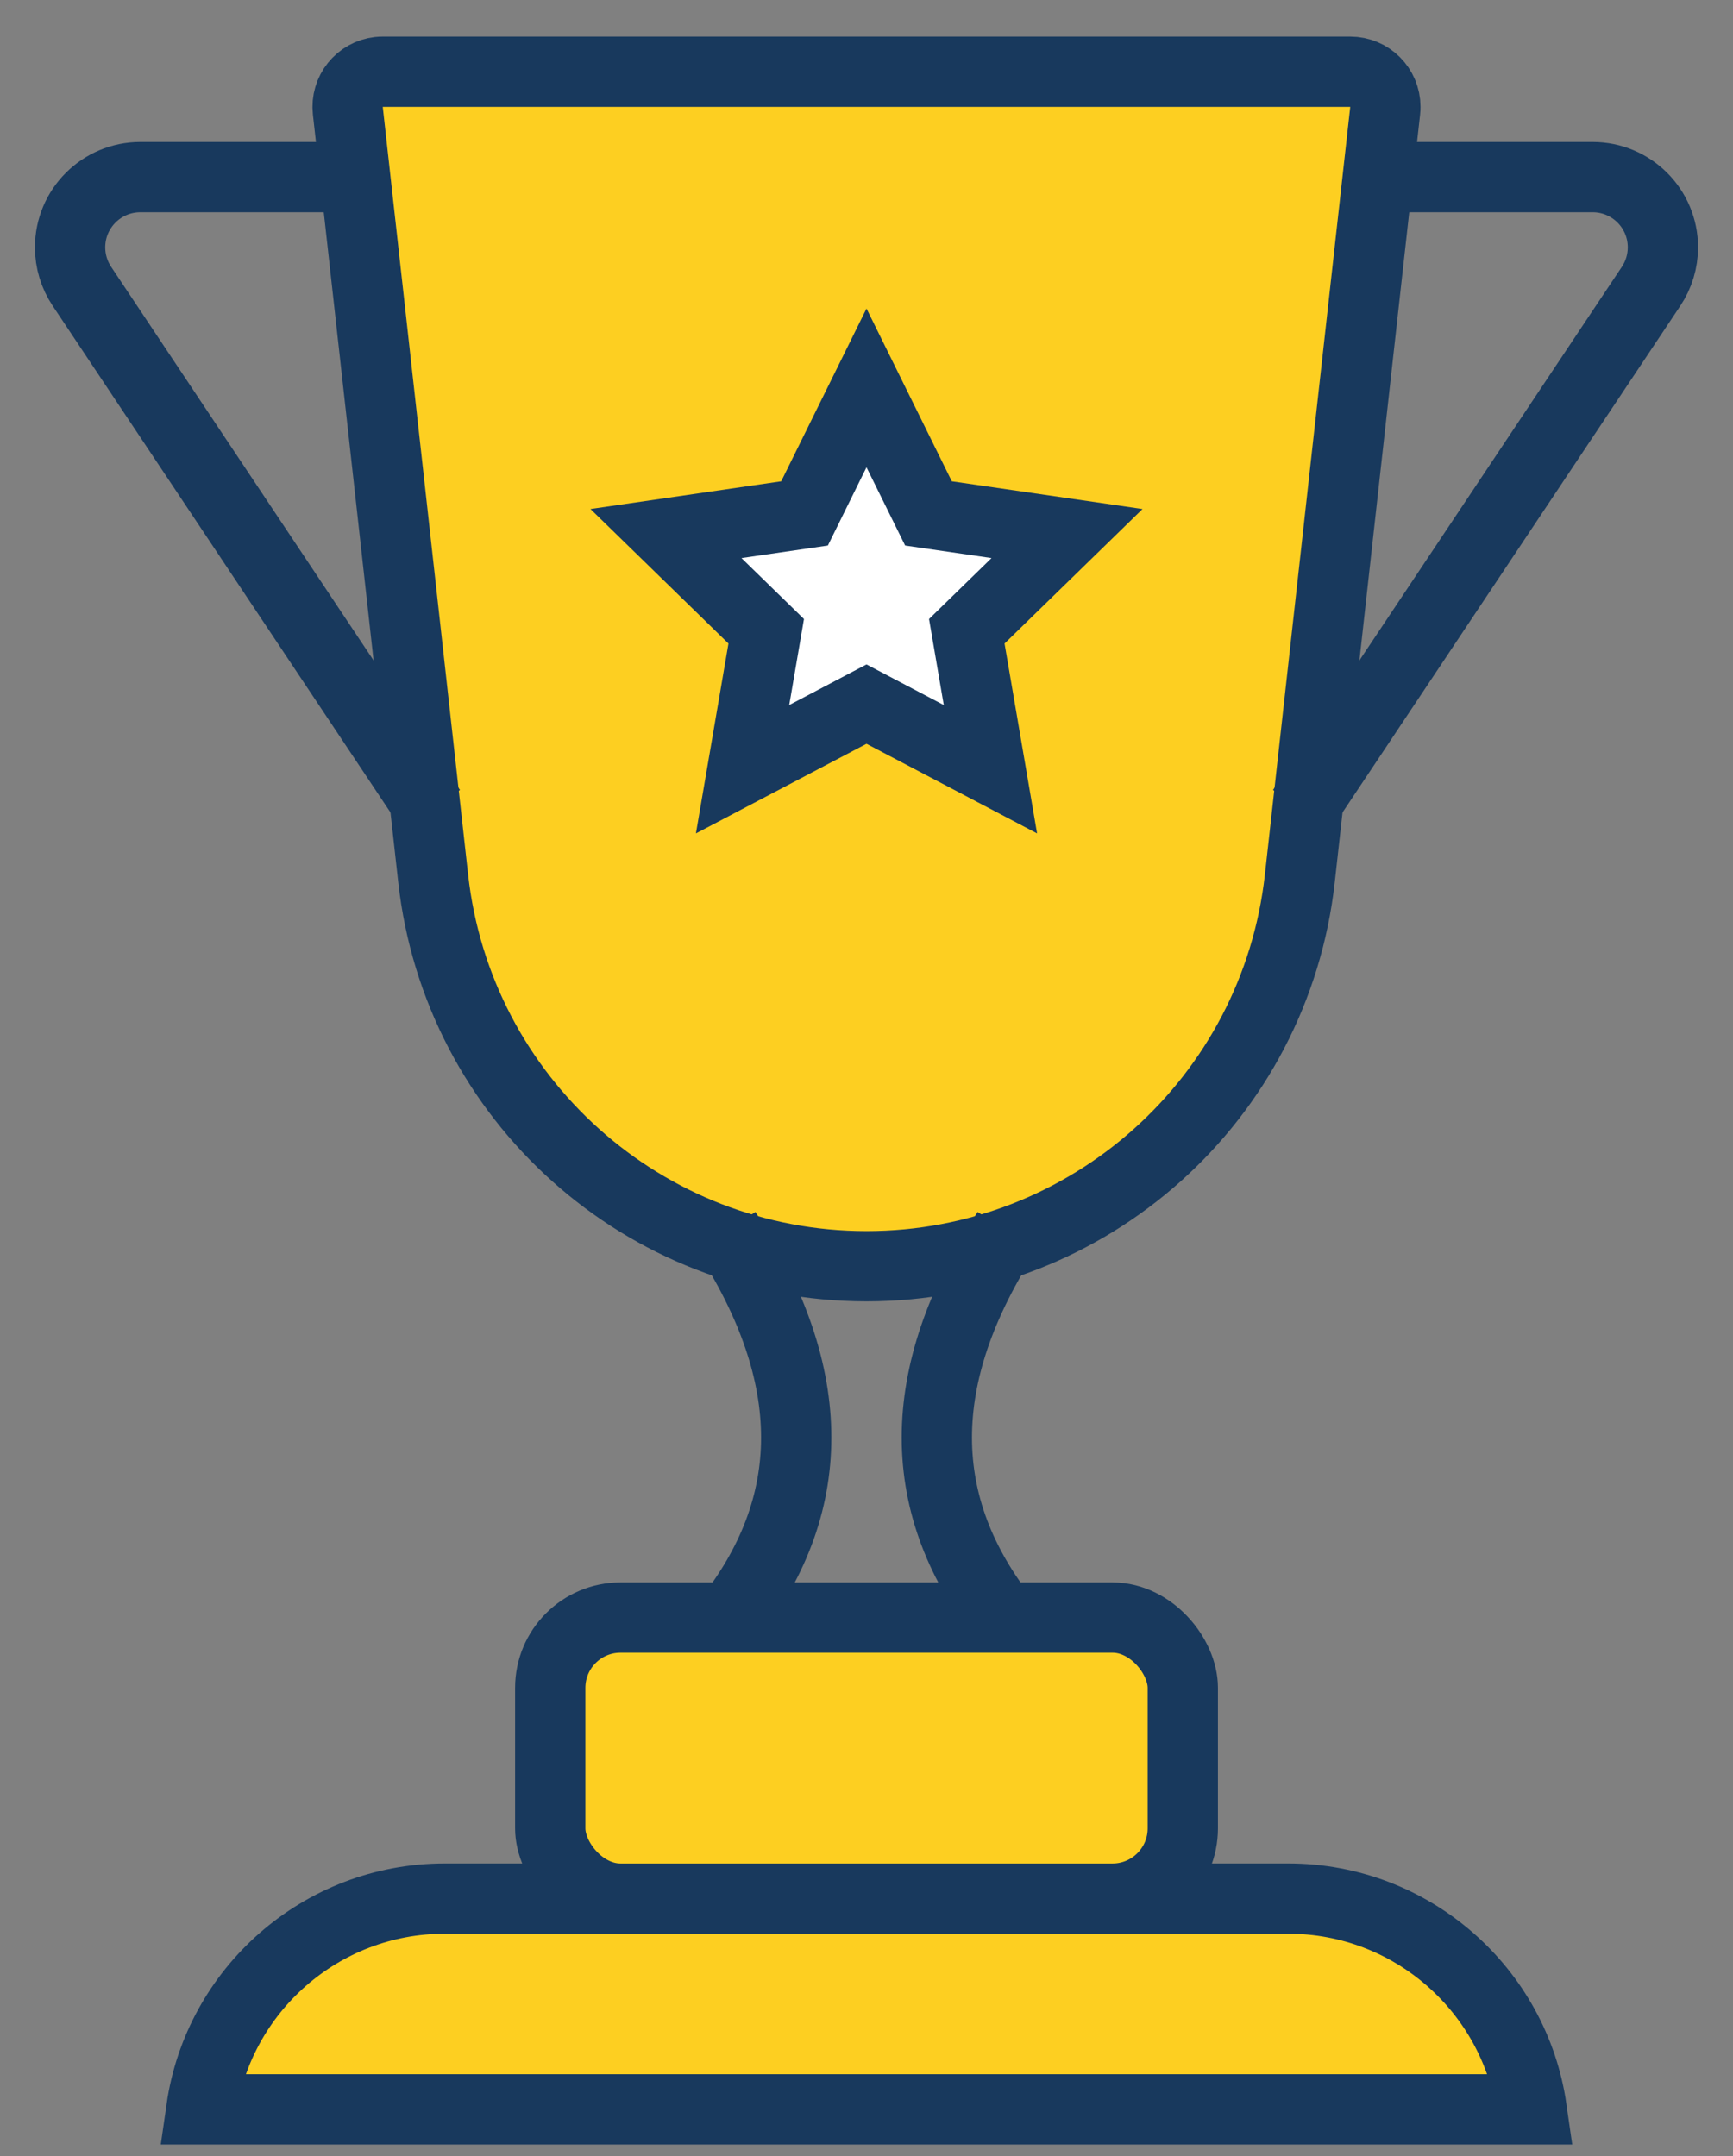 <?xml version="1.0" encoding="UTF-8"?>
<svg width="45px" height="56px" viewBox="0 0 45 56" version="1.1" xmlns="http://www.w3.org/2000/svg" xmlns:xlink="http://www.w3.org/1999/xlink">
    <rect x="0" y="0" width="45" height="56" fill="#808080" stroke="none"/>
    <!-- Generator: Sketch 59.1 (86144) - https://sketch.com -->
    <title>icon / beker</title>
    <desc>Created with Sketch.</desc>
    <g id="Page-1" stroke="none" stroke-width="1" fill="none" fill-rule="evenodd">
        <g id="Icons-Career" transform="translate(-449, -379)">
            <g id="icon-/-awards" transform="translate(435, 369)">
                <path d="M23.939,11.863 C23.905,11.863 23.872,11.864 23.838,11.868 C23.337,11.924 22.976,12.375 23.032,12.876 L25.248,32.816 C25.885,38.55 30.731,42.888 36.5,42.888 C42.269,42.888 47.115,38.55 47.752,32.816 L49.968,12.876 C49.972,12.842 49.973,12.809 49.973,12.775 C49.973,12.271 49.565,11.863 49.061,11.863 L23.939,11.863 Z" id="Rectangle" stroke="#18395D" stroke-width="1.825" fill="#FDCF21" fill-rule="evenodd"></path>
                <path d="M19.227,64.787 L53.773,64.787 C53.33,61.692 50.668,59.312 47.45,59.312 L25.55,59.312 C22.332,59.312 19.67,61.692 19.227,64.787 Z" id="Rectangle" stroke="#18395D" stroke-width="1.825" fill="#FDCF21" fill-rule="evenodd"></path>
                <rect id="Rectangle" stroke="#18395D" stroke-width="1.825" fill="#FDCF21" fill-rule="evenodd" x="28.288" y="52.013" width="16.425" height="7.3" rx="1.825"></rect>
                <rect id="Rectangle" x="0" y="0" width="73" height="73"></rect>
                <polygon id="Star" stroke="#18395D" stroke-width="1.825" fill="#FFFFFF" fill-rule="evenodd" points="36.5 28.288 33.282 29.979 33.896 26.396 31.293 23.858 34.891 23.335 36.5 20.075 38.109 23.335 41.707 23.858 39.104 26.396 39.718 29.979"></polygon>
                <g id="Group" stroke-width="1" fill-rule="evenodd" transform="translate(32.85, 41.975)" stroke="#18395D">
                    <path d="M-5.83977311e-14,2.11830553e-13 C2.433,3.757 2.433,7.15 -5.83977311e-14,10.181" id="Path-27" stroke-width="1.825"></path>
                    <path d="M5.475,2.11830553e-13 C7.908,3.757 7.908,7.15 5.475,10.181" id="Path-27" stroke-width="1.825" transform="translate(6.388, 5.091) scale(-1, 1) translate(-6.388, -5.091) "></path>
                </g>
                <path d="M16.06,14.6 L21.775,14.6 C22.783,14.6 23.6,15.417 23.6,16.425 C23.6,16.785 23.493,17.138 23.293,17.437 L14.235,31.025 L14.235,31.025" id="Path-28" stroke="#18395D" stroke-width="1.825" transform="translate(19.71, 22.812) scale(-1, 1) translate(-19.71, -22.812) "></path>
                <path d="M49.64,14.6 L55.355,14.6 C56.363,14.6 57.18,15.417 57.18,16.425 C57.18,16.785 57.073,17.138 56.873,17.437 L47.815,31.025 L47.815,31.025" id="Path-28" stroke="#18395D" stroke-width="1.825"></path>
            </g>
        </g>
    </g>
</svg>
